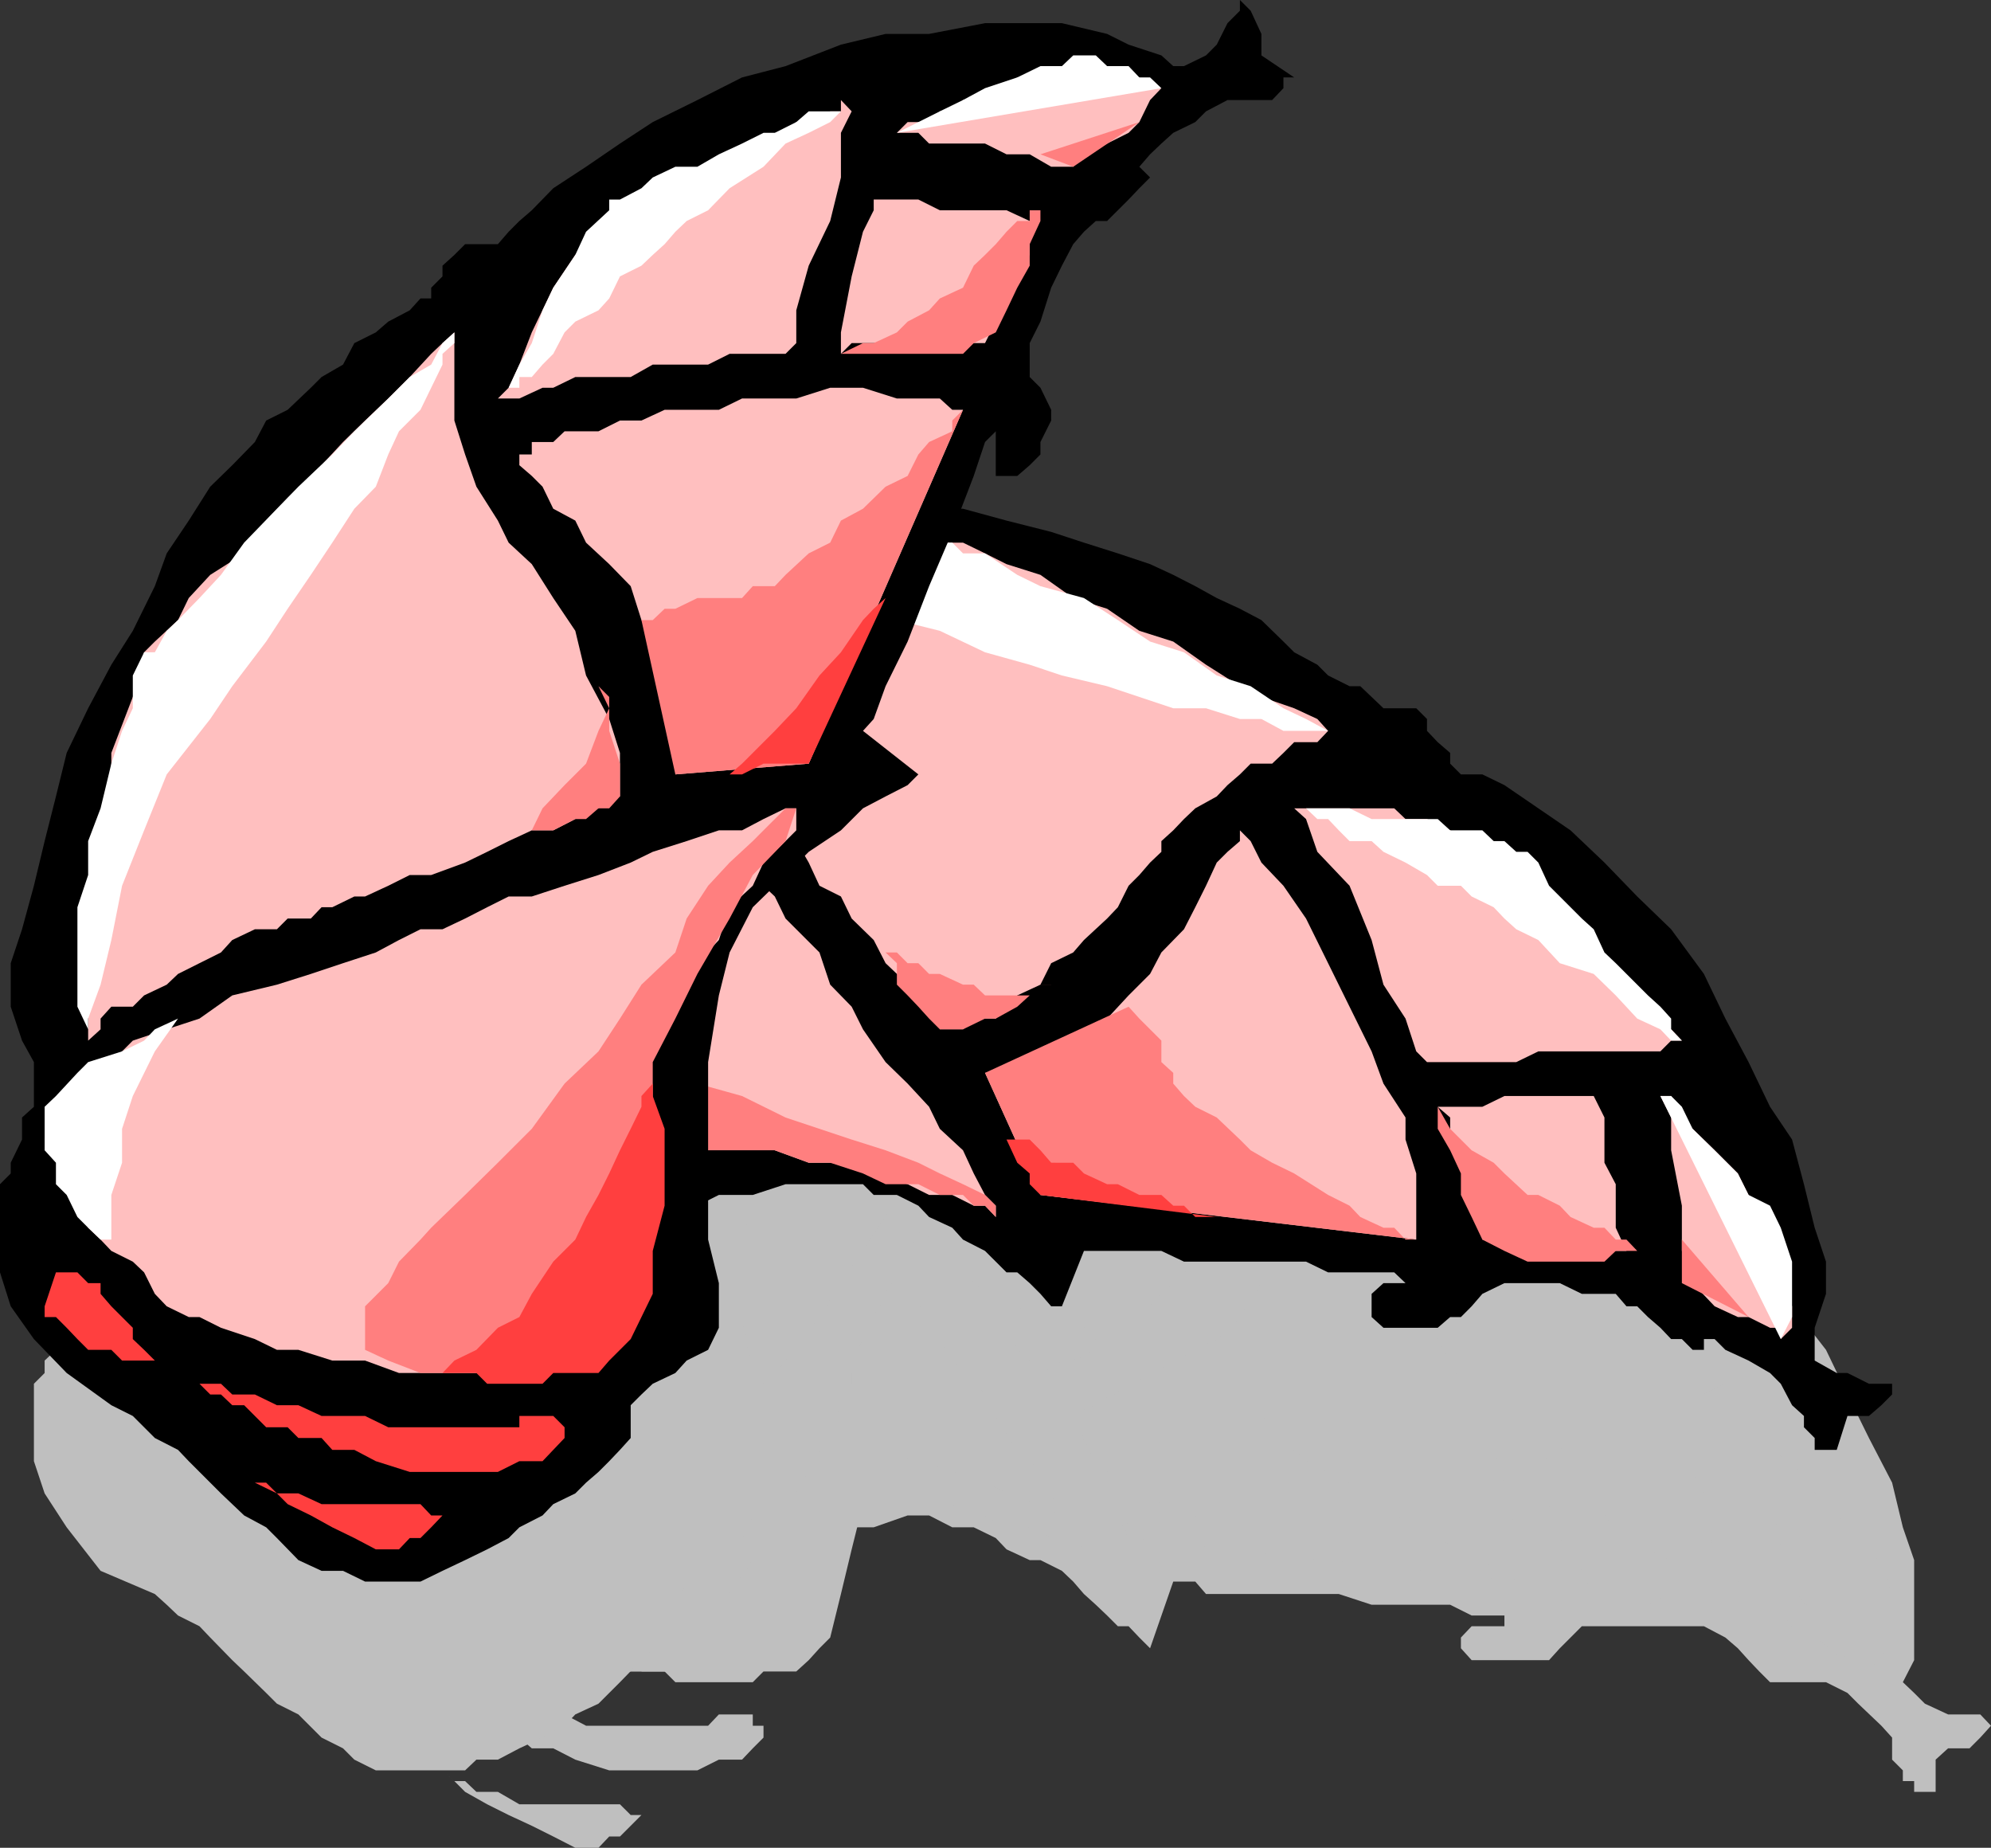 <svg xmlns="http://www.w3.org/2000/svg" width="352.297" height="326.898"><rect width="100%" height="100%" fill="#333333" stroke="none"/><path fill="#bfbfbf" d="m352.297 305.3-1.899-2H344.7l-4.101-1.902-1.899-1.898-2-1.902 2-3.899V276l-2-5.8-1.902-7.9-4.098-7.902-3.8-7.699-3.801-7.898-6-7.703-3.899-6-5.699-7.899-6-5.8-5.8-3.801-6-6-5.802-1.899-6-2-3.8-3.8-1.899-2.2-1.902-1.898v-1.903l-2-1.898-2.098-1.902h-7.7l-1.902-2-2.2-1.899-1.898-2.101-3.8-2-2-1.899-4-1.898-2-1.903-3.802-1.898-3.8-2.2-4.098-3.8-3.902-2-5.7-1.902-4.101-1.899-5.797-1.898-7.902-2.203h-5.7l-8-1.899-9.8-1.898h-7.7l-7.898-1.903H139l-7.703 1.903-7.899 1.898-5.8 1.899-6 2.203-3.801 1.898-1.899 1.899h-4.101l-3.899 1.902H90l-1.902-1.902h-7.7l-2.101 1.902h-2l-1.899 2H72.5l-3.8 1.898-2.2 1.903-3.8 2.199-2 3.8-1.903 3.798-1.899 4.101L55 184.098v5.703l-2.203 6-1.899 5.797-3.8 7.902-3.899 7.7-4.101 7.898V233l-1.899 7.7 1.899 6 2 3.8 4 3.898 2 2.102L49 260.398l3.797 1.903L55 266.098l1.898 2 3.801 2.101 2 1.899 3.801 2h2.2L72.5 276h1.898l1.899 1.898h8l3.8 1.903L90 282l4.098 1.898L96 285.801h9.898l1.899-1.903h3.8L115.5 282l4-2.2 3.898-1.902 5.7-1.898 4.101-1.902 5.801-2h6l3.797-1.899h5.8l6-2.101h3.801l4.102 2.101h3.797l3.902 1.899 1.899 2 4.101 1.902h1.899l3.8 1.898 2 1.903 1.899 2.199 2.101 1.898 2 1.903 1.899 1.898h1.902l1.899 2 1.902 1.899 4.098-11.797h3.902l1.898 2.199h23.5l5.801 1.898h13.899l3.8 1.903h5.801v1.898h-5.8l-1.899 2v1.899l1.898 2.101h13.7l1.902-2.101 3.898-3.899H301.5l3.797 2 2.203 1.899 1.898 2.101 1.899 2 1.902 1.899h9.899l3.8 1.902 1.899 1.898 4.101 3.903 1.899 2.097v3.903l1.902 1.898v1.899h2V317h3.801v-5.7l2.2-2h3.8l1.898-1.902 1.899-2.097"/><path fill="#bfbfbf" d="M74.398 172.3v7.9l-1.898 1.898v2l-3.8 3.8-2.2 1.903v1.898h-1.902v2.2h-1.899v-11.801l1.899-4 1.902-3.899v-1.898h7.898M62.7 199.7v21.6l1.898 7.598 1.902 8 2.2 6 1.898 5.7v5.8L72.5 258.5l1.898 1.898v1.903l1.899 1.898-1.899 1.899H68.7v-1.899l-2.199-1.898v-1.903l-1.902-1.898-1.899-4.102V252.5l-2-5.8-1.902-3.802V223.2l1.902-11.8 2-7.899v-3.8M49 215.3v13.598l1.898 6 1.899 5.801v9.801l-1.899-1.902H49l-1.902-1.899-2-1.898V233l2-7.902L49 217.199v-1.898M332.898 295.7v-11.802l-2.199-4.097-1.902-3.801-1.899-3.902-3.8-4-2-5.797-4-1.903-3.899-3.898-1.902-2.102V252.5v4l1.902 7.7 1.899 9.898v9.8l2 3.801 4 2 2 1.899 3.8 2.101h3.801l2.2 2M272.2 256.5h3.8l3.898-2.102h7.899l3.8-1.898h6l1.903 1.898v6l2 3.801v6l1.898 3.899V282h-11.8l-3.801-2.2h-3.899L282 277.899h-2.102V276l-2-3.902-1.898-4v-3.899l-1.902-3.8-1.899-1.899v-2m41.001-13.602v1.903h-7.903l-3.797 1.898h-33.203v-1.898l-2.098-4.102-3.902-7.699-3.797-7.902-4.102-7.899-3.8-7.699-3.899-6-1.902-1.902H258.5l3.797 1.902h3.902l4.098 2.2h3.8l1.903 1.898 3.898 1.902 4 1.898 2 1.903 3.801 3.898 6 6 3.801 5.7 3.898 4.101 4.102 3.898 3.797 3.801 1.902 2.2M254.398 189.8H248.7l-2 1.9h-1.902l-4.098 2.198-3.8 3.801h-3.801l-2 2-2.098 1.899-1.902 1.902-2 2.2-3.801 3.8v1.898l-1.899 3.903-2.199 1.898-1.902 2.102-3.797 3.898-2 1.899-4 3.8-2 2.2-3.8 1.902-1.903 1.898-1.899 2-4.101 1.903-1.899 1.898h-2L186 242.9l-1.902-2.2-1.899-1.898H180l-1.902-3.903-1.899-1.898-1.902-4.102-3.899-3.8-1.898-1.899-4.102-3.898-1.898-4-1.902-3.903-3.899-3.8-2.101-1.899-1.899-4.101-2-1.899-1.902-2v-1.898l-1.899-1.903-1.898-4.097-4.102-1.903L139 186l-1.902-3.902-2-1.899-3.801-2.101-2.2-3.899-3.8-1.898-1.899-1.903-1.898-1.898-2-2.2h-6 2l2.098-1.902h3.902l3.797-1.898h3.8l6-2 5.801-1.902h6l5.801-1.899h6l5.7-1.898h17.8l3.801 1.898 3.898 1.899 6 1.902 3.801 2 5.801 1.898 6 4.102 5.7 1.898 7.898 3.801 3.902 1.899 6 4.101 5.7 1.899 4.097 2 3.902 1.902 3.801 1.898v1.903h1.898m13.899 89.999v-9.6l-2.098-4.102V262.3l-1.902-5.801-2-6-3.797-5.7-4.102-7.902-1.898-5.8-3.8-7.899-3.903-6-4.098-5.8-1.902-3.801H235l-1.902 1.902-2 1.898L229 215.3l-1.902 4-2 3.898-1.899 3.801-3.8 6-4.102 3.898-3.797 1.903-3.902 4.097-6 1.903-3.801 1.898-3.899 1.899-2.101 1.902h-1.899l9.801 21.598 68.598 7.703m-74.399-5.702-2.101-2-1.899-1.899-2-2.101-1.898-3.899-1.902-3.8L180 256.5l-3.8-6-1.903-3.8-3.899-3.802-4.101-6-1.899-3.898-3.8-4.102-1.899-3.8-4.101-3.797-1.899-2-2-4-1.902-2L145 209.5l-1.902-6-4.098-3.8-3.902-5.802-9.801-9.8-3.797-6-3.902-3.899-6-3.8-3.801-4.098-4.098-1.903H96l-1.902 1.903-6 4.097-1.899 1.903-1.902 3.797-2 2-1.899 4v2l-2.101 3.8-2 3.801-1.899 4.102L72.5 203.5v9.8l1.898 9.9 1.899 11.698 2 9.903 2.101 7.699 3.899 6 1.902 1.898L90 262.301h7.898l3.899-1.903h6l5.703-1.898h19.7l5.8 1.898h7.898l5.801 1.903 6 1.898 7.598 1.899 6 2h3.902l6 2.101 3.801 1.899h3.898l1.899 2h2.101"/><path fill="#bfbfbf" d="m311.297 252.5 21.601 43.2v-2l1.899-6V282l-1.899-6-4.101-1.902-1.899-3.899-3.8-4.101-3.899-3.797-2.101-3.801-3.899-2-1.902-2.102V252.5m15.601 41.2-11.8-15.802v7.903zM313.2 242.898l-1.903-2.199-1.899-1.898-1.898-1.903-2.203-3.898-1.899-1.902L301.5 227l-3.902-1.902-1.899-3.797-1.902-2-2.2-4-3.8-2-1.899-1.903-2-1.898-1.898-1.902h-4.102L276 205.699h-7.703l-4-2.199h-9.899l-3.8-1.902h-3.899l2 1.902h1.899l1.902 2.2h1.898l2.2 1.898 1.902 1.902h3.797l3.902 1.898 2.098 1.903 3.902 2 1.899 1.898 3.8 2.102 2 2H282l1.898 1.898 3.899 3.801 6 1.898 3.8 4.102 5.801 1.898 4.102 3.903 3.797 1.898 1.902 2.2M307.5 279.8h-6l-2-1.902-1.902-1.898h-1.899l-4.101-1.902-1.899-2-3.8-1.899-2-2.101-4-2-2-1.899-1.899-3.8-1.902-1.899-1.899-2v5.8l1.899 3.798 1.902 6 1.898 3.902 2 1.898L282 282h3.898l5.7 1.898 4.101-1.898h9.598l2.203-2.2m-39.203 0-2.098-1.902h-1.902l-2-1.898-3.797-1.902-4.102-2-3.8-1.899-3.899-2.101-4-2-3.902-3.797-3.797-1.903-3.902-1.898-2.098-2-1.902-2.102-2-1.898-1.899-2v-3.8l-1.902-1.9-1.899-1.902V240.7l-2.199-1.898-1.902-1.903-25.399 13.602 9.801 21.598 68.598 7.703M99.898 233l7.899 5.8 9.8 4.098 7.7 3.801 7.902 1.899 7.7 3.902 6 1.898 7.699 2.102 7.902 2 6 1.898 5.797 1.903 3.8 1.898 6 1.899 3.801 2 2 2.101 1.899 1.899 2.101 2h-2.101l-1.899-2H186l-3.8-1.899h-4.102l-3.801-2.101-5.797-2h-4.102l-5.699-1.899h-4.101l-5.801-1.898H139l-3.902 1.898-1.899 1.899h-6l-3.8 2h-5.801l-4.098 2.101H94.098L90 268.098l-1.902-3.899-1.899-1.898-1.902-3.801-2-4.102-1.899-5.8-2.101-3.797-2-4.102V233l2-4.102L80.398 227h3.899L90 228.898h4.098l3.8 4.102h2"/><path fill="#bfbfbf" d="M139 262.3h-13.703l-3.797-1.902h-6l-3.902-1.898h-5.7l-4.101-2L96 254.398l-4.102-1.898-3.8-2-5.801-3.8-4-1.9v5.7l2.101 6 1.899 5.8 3.902 3.798 1.899 4.101 3.8 1.899 6 2h8l3.801-2h3.801l4.098-1.899h3.902l3.797-2.101h3.8l2.2-2h1.902l1.899-1.899h2l1.902-1.898M254.398 189.8H252.5l-3.8-3.8-6-1.902-3.903-2-5.7-4-6-2-5.8-3.797-7.899-3.801-5.8-2.2-6-3.8-5.7-2-4.101-1.902-3.899-1.899-3.8-1.898h-31.399l-3.902 1.898h-11.7l-5.8 1.899-4.098 1.902h-3.8l-1.899 2-3.902 1.898-2.098 1.903 2.098-1.903h7.699l3.8-1.898h19.7l3.902 1.898h6l5.7 1.903h6l5.8 2.199 7.899 3.8 5.8 1.9 7.899 1.898 7.703 2 6 2.101 5.7 1.899 7.898 2H229l6 1.902 3.797 1.898h7.902l3.899 1.903h3.8m-131-9.601-1.898-4.102-2-1.899-4-3.8-3.902-1.899-3.801-4.102-4.098-1.898h-5.8l-3.801 1.898-2.2 1.903L90 168.5l-3.8 1.898-1.903 3.801v1.899l-2 2v2.101h3.902l1.899-2.101H96l1.898-2H113.5l2 2h4l3.898 2.101M203.5 233h-1.902v1.898h-1.899l-3.8 2-2 1.903-4 1.898h-2L186 242.9l-1.902-2.2h-1.899L180 238.801l-1.902-3.903-3.801-3.8v-2.2l-2-1.898h2v1.898h1.902l1.899 2.2H180l4.098 1.902H186l1.898 1.898h3.899l2.101 2h2l3.801-2h1.899L203.5 233m29.598 43h-2v-1.902h-4l-2-2h-3.801l-1.899-1.899h-4.101l-3.797-2.101-2-2h-4l-2-1.899-3.8-1.898h-1.903l-1.899-1.903v3.801l1.899 1.899 1.902 4.101v1.899L233.098 276m-188 1.898H49l1.898 1.903h1.899V282L55 283.898l1.898 1.903v1.898l1.899 2 1.902 1.899v2.101h2-5.8L55 291.598h-4.102L49 289.699l-1.902-2h-2v-1.898h-1.899v-1.903l1.899-6m23.602 19.7h5.698l1.899 1.902h4.101l1.899 1.898h5.8l3.801 1.903h8l3.801 2h21.598l1.902-2h6v2h1.899v2.097l-1.899 1.903-1.902 2h-4.098l-3.8 1.898h-15.602l-6-1.898-3.899-2h-3.8l-2.2-1.903h-3.8l-1.899-2.097h-3.902l-1.899-2-2.101-1.903h-2l-1.899-1.898H72.5l-1.902-1.902h-1.899m9.598 15.602 2.101 1.898h1.899l2 1.902h3.8l3.801 2.2H109.7l1.899 1.898h1.902l-3.8 3.8h-1.903l-1.899 2h-4.101l-3.899-2-3.8-1.898L90 321.098l-3.8-1.899L82.296 317l-1.899-1.902-2.101-1.899"/><path fill="#bfbfbf" d="M205.5 125.3h-2l-1.902-2h-7.7l-6-1.902H182.2l-6 1.903h-9.902l-3.797 2h-9.8l-3.903 1.898H145l-4.102 2.102H139l-3.902 2h-6v1.898h-1.899v1.899l1.899 1.902 2.199 1.898 1.902 4.102 5.801 5.8 4.098 3.798 1.902 4.101 3.797 5.801 1.902 3.8 2 6v5.798l1.899 6v5.703l23.5-1.903 27.402-62.597M178.098 195.8h-3.801l-3.899 1.9-4.101 2H162.5l-5.8 1.898-6 1.902-5.7 2.2-4.102 1.898-5.8 1.902-6 1.898h-3.801l-5.797 1.903-4 2-2 1.898h-3.8l-3.802 2.102-4.101 2L96 223.199l-6 1.899L84.297 227l-8 1.898-5.7 4.102-6 1.898-5.8 2L55 240.7l-4.102 4.102-3.8 1.898-2 3.801-1.899 3.898 1.899 2.102 2 5.8L49 266.099l1.898 4.101 1.899 1.899 2.203 2L58.797 276l1.902 1.898 2 4.102 1.899 1.898 4.101 1.903h1.899l3.8 1.898 3.899 2 6 1.899h3.8l6 2.101h5.801l3.801 2h23.5l1.899-2h4.101l1.899-4 2-2v-9.8l1.902-5.801v-6l1.898-5.7 2.2-6 1.902-5.8 3.797-5.7 1.902-8 3.899-6 4.101-3.8 3.801-5.797 1.898-6 4.102-3.801 1.898-3.8 1.899-4.102 3.902-1.899v-3.898h1.899"/><path fill="#bfbfbf" d="m205.5 125.3-2 1.9-1.902 2.1-1.899 2-1.902 1.9-3.899 1.898-2.101 3.8-3.899 4.102-3.8 1.898-1.899 3.903-4.101 1.898-3.801 1.899-3.899 4.101H168.5l-2.203 1.899h-7.598l-4.101 1.902h-1.899l-2 2h-1.902l5.8 27.3 23.5-1.902 27.403-62.597M111.598 270.2l6-6 5.8-5.7 5.7-6 6-7.7 5.8-6L145 233l3.797-6 3.902-5.7 4-6 3.899-5.8 9.8-9.8 1.899-3.9h5.8-1.898l-1.902 5.798-5.797 6-4.102 7.703-5.699 9.797-4.101 7.902-3.899 7.7v21.6l-1.902 5.798V276l-1.899 6-1.898 3.8-1.902 3.9h-2.2L139 291.597h-1.902l-2 2.101h-6l-1.899 2h-17.5l-6-2-3.8-2.101v-7.7l1.898-4.097 4.101-3.801 3.801-3.902 1.899-1.899"/><path fill="#bfbfbf" d="M150.7 242.898v1.903l-1.903 1.898v1.899l-1.899 3.902-1.898 4-1.902 3.898-2.2 3.801-1.898 3.899-1.902 4-3.899 3.902-4.101 6-1.899 3.8-3.8 1.9-3.899 3.898-4 2.101-2 2h4.098l1.902 1.899h13.7l1.898-1.899h5.8l2.2-2 1.902-2.101 1.898-1.899 1.899-7.699 1.902-7.902 2-8V252.5l-2-5.8v-3.802M66.5 233l-3.8 1.898-2 2-3.802 1.903-6 1.898L49 242.9l-3.902 3.8-1.899 1.899v7.902l1.899 2v3.8l2 3.798 1.902 2 1.898 2.101 1.899 1.899H55V264.2l1.898-5.699v-6l1.899-5.8 3.902-7.9L66.5 233m74.398-60.7 2.2 3.798v6l1.902 5.8v6l-1.902 1.903h-2.2L139 197.699h-1.902l-3.899 2h-4.101l-1.899 1.899v-1.899h1.899l2.199-3.898 3.8-4.102 3.903-3.8 1.898-5.801 2.2-4-2.2-5.797m50.899-13.703h-1.899l-2 3.902-3.8 3.8-4.098 6-3.8 5.798-3.903 4L168.5 186l-4.102 1.898v1.903h1.899l4.101-1.903h7.7l13.699-29.3"/><path fill="#bfbfbf" d="M189.898 99.8H182.2l-7.902-1.902H152.7L146.9 96h-21.602l-7.7-1.902H96l-6-2H74.398l-1.898 2L68.7 96l-4.102 1.898-1.899 3.801-3.902 4.102L55 107.699l-4.102 3.899-3.8 3.8-2 6-4 3.903-3.899 6L33.4 137l-3.899 7.898-4 7.7-3.902 7.902-1.899 5.8-4.101 7.9-1.899 7.898-1.902 7.703-1.899 7.898v19.5l1.899 6V233l-1.899 1.898v3.903l-2 1.898v2.2L6 244.8v13.7l1.898 5.7 3.899 6 6 7.698L27.398 282l2.102 1.898 2 1.903 3.797 1.898 1.902 2 3.899 4 2.101 2 3.899 3.801L49 301.398l3.797 1.903 4.101 4.097 3.801 1.903 2 2 3.801 1.898h15.797l2-1.898h3.8l3.801-2L96 307.398l3.898-2.097 1.899-2 4.101-1.903 3.801-3.8 3.801-3.899 2-2.101v-1.899l2.098-2v-1.898l1.902-1.903 2-4.097 1.898-1.903 1.899-1.898 3.8-1.902 2.2-2 1.902-4v-25.2L131.297 233v-11.7l1.902-9.902 1.899-9.8L139 195.8l6-6 3.797-3.801 5.8-5.8 4.102-2.102 3.801-3.899 3.797-1.898 2.203-1.903-7.902-6V160.5l1.902-5.7 3.797-7.902 4.101-9.898 3.899-9.8 3.8-7.7 4.102-6v-3.8h1.899v1.898l-1.899 1.902v4.098h5.7v-2.2l2-1.898 1.898-1.902v-9.899l-1.899-1.898"/><path fill="#bfbfbf" d="m109.7 119.5-1.903 5.8-1.899 4v2l1.899-2h1.902l3.801-2.1h6l3.898-1.9h11.7l3.902-2h11.7l2-1.902h-23.602l-1.899-1.898h-17.5m-11.801-1.902L96 119.5l-4.102 3.8-1.898 2-3.8 4-3.903 3.9-4 3.8-5.797 6-3.8 3.898-6 5.7-3.903 4.101L55 160.5l-4.102 5.8-3.8 4.098-2 1.903-1.899 3.797-4.101 6-1.899 7.703-1.902 11.797v9.8L33.398 223.2v21.602-4.102h1.899l1.902-1.898 1.899-1.903 4.101-2L45.098 233 49 231.098l3.797-2.2L55 227h3.797l3.902-1.902 1.899-1.899 4.101-1.898H72.5l3.797-2h2l4-2.102 3.902-1.898H90l4.098-2 3.8-1.903 3.899-1.898h4.101l5.7-1.902 3.902-1.899 2.098-2.199h3.902l1.898-1.902h1.899v-1.899l1.902-2-1.902-6-1.899-5.699-1.898-7.902-3.902-5.797-4.098-7.903-3.8-5.8-1.903-3.797-4.098-4.102-1.902-3.8-1.899-6-2-5.801L96 129.3v-7.903l1.898-3.8"/><path fill="#bfbfbf" d="m111.598 119.5-1.899 3.8-1.902 2v4-2.1l1.902-1.9h1.899l1.902-2 2-1.902 2.098-1.898h-6m54.699 1.898h-1.899 1.899l2.203 1.903h7.7l6-1.903h7.698l1.899-1.898h-41.098 19.7v1.898h-4.102M43.2 176.098l-2.102 4.101-2 3.899-1.899 5.703-1.902 6v5.797l-1.899 6L31.5 215.3v6l-2 7.597 2 6v8l1.898-2.199v-5.8l1.899-6 1.902-7.598 1.899-8 4.101-9.801 3.899-7.7 5.699-9.8 6-5.8 3.902-6 6-5.7 3.801-6 3.797-5.8 2-6 4-5.802 3.902-6 1.899-3.8L90 131.3l1.898-4.102 2.2-1.898L96 121.398V119.5l1.898-1.902L96 119.5l-1.902 1.898-2.2 1.903-3.8 3.898-3.801 4.102-3.899 3.797-4.101 5.8-5.7 4-6 5.801-3.898 4.102L55 160.5l-4.102 3.898L49 168.5l-3.902 3.8-1.899 1.9v1.898"/><path d="M334.797 244.8h-4.098l-3.8-1.902H325l-3.902-2.199v-5.8l2-6v-5.7l-2-6-1.899-7.699-2.101-7.902-3.899-5.797-3.8-7.903-4.102-7.699-3.797-7.898-5.8-7.903-6-5.8-5.802-6-6-5.7L272.2 143l-6-4.102-3.902-1.898H258.5l-1.902-1.902v-1.899l-2.2-1.898-1.898-2v-2.102l-1.902-1.898h-5.801l-2.098-2-2-1.903h-1.902L235 119.5l-1.902-1.902-4.098-2.2-1.902-1.898-3.899-3.8-3.8-2-4.102-1.9-3.797-2.1-3.902-2-4.098-1.9-5.703-1.902-6-1.898L186 94.098l-7.902-2-7.7-2.098H162.5l-7.902-1.902H121.5l-8 1.902h-5.703l-6 2.098-5.797 2-6 3.8-1.902 1.903H62.699l-2 1.898h-3.8l-1.899 2-2.203 2.102L49 107.699l-1.902 2-2 1.899-1.899 3.8-2.101 4.102-2 5.8-1.899 4v5.798L33.4 143l-3.899 7.7-2.102 7.898L23.5 166.3l-1.902 7.898v6l1.902 7.7 2 3.8 1.898 2.2 2.102 3.8 3.898 2 1.899 3.801 1.902 2.2 3.899 1.898 2.101 1.902 3.899 1.898L49 213.301l3.797 2H55l1.898 1.898h7.7l4.101 2.102 1.899 2 1.902 1.898 3.797 1.899h4.101L82.297 227h3.902l1.899-1.902H90l4.098-1.899 3.8-1.898h3.899l6-2 3.8-2.102 6-1.898 5.801-2 3.801-1.903h6L139 209.5h13.7l1.898 1.898h4.101l3.801 1.903 1.898 2 4.102 1.898 1.898 2.102 3.899 2 1.902 1.898 1.899 1.899H180l2.2 1.902 1.898 1.898 1.902 2.2h1.898l3.899-9.797H205.5l4 1.898h21.598l3.902 1.899h11.7l2 1.902h1.898-5.801l-2.098 1.898V233l2.098 1.898h9.601l2.2-1.898h1.902l1.898-1.902 1.899-2.2 3.902-1.898H276l3.898 1.898h6l1.899 2.2h1.902l1.899 1.902 2.199 1.898 1.902 2h1.899l1.902 1.903h2v-1.903h1.898l1.899 1.903 4.101 1.898 3.801 2.2 1.899 1.902 2 3.797 2.101 1.902v2l1.899 1.898v2.102H325l1.898-6h3.801l2.2-1.902 1.898-1.899v-1.898"/><path fill="#ff3f3f" d="m56.898 111.598 1.899 1.902v4.098l-1.899 3.8L55 123.301l-2.203 2v1.898l-1.899 2.102-1.898 2v1.898l-1.902 1.899V123.3L49 117.598v-2.2l1.898-1.898 6-1.902m-9.8 29.3v29.5l1.902 5.7 1.898 8 1.899 5.703L55 193.898l1.898 3.801v3.899l1.899 1.902v2.2h-1.899v1.898H55l-2.203-1.899-1.899-2.199L49 201.598l-1.902-3.899v-1.898l-2-4.102-1.899-3.8V162.5l1.899-9.902v-7.7l2-4m-13.7 13.902v1.9l-1.898 5.8 1.898 7.898v5.7l1.899 6L37.199 186v5.7l-1.902-1.9h-1.899l-1.898-1.902-2-1.898-2.102-1.902v-3.899l2.102-6 2-9.8v-5.801l1.898-3.797"/><path fill="#ffbfbf" d="m315.098 236.898 2-2v-3.8l-2-6V219.3l-1.899-4-3.8-3.903-1.899-3.8-4.102-4.098-3.898-3.8-1.902-2-1.899-3.802h-1.902l1.902 3.801v5.801l1.899 9.8v8l1.902 3.798V227l3.898 4.098L307.5 233h1.898l3.801 1.898h1.899v2m-60.7-41.098h7.899l3.902-1.902H282l1.898 3.801v8l2 3.801v7.7l1.899 4.1h-15.598l-6-2h-3.902v-4l-1.899-2v-3.8l-1.898-3.8-1.902-4.102v-3.899l-2.2-1.898m43.2-11.703h-1.899L293.797 186h-21.598l-3.902 1.898H252.5L250.598 186l-1.899-5.8-3.902-6-2.098-7.9-3.902-9.6-5.7-6-2-5.802L229 143h-1.902 19.601l2 1.898h3.801l4.098 2 3.8 1.903h3.899l1.902 1.898 2.098 4.102 5.8 3.797 3.801 5.8L282 168.5l5.797 5.7 3.8 3.898 2.2 2.101 1.902 1.899 1.899 2m-60.7-54.798H235l-1.902 2H229l-1.902 1.9-2 1.898h-3.801L219.398 137l-2.199 1.898-1.902 2L211.5 143l-2 1.898-1.902 2-2.098 1.903v1.898l-2 1.899-1.902 2.203-1.899 1.898-1.902 3.801-1.899 2-4.101 3.8-1.899 2.2-3.898 1.898-1.902 3.801-4.098 1.899-1.902 2-1.899 2.101h-3.902l-1.899 1.899h-4.101v-1.899l-1.899-2.101-1.898-2-3.8-3.797-2-1.903-2.102-4.097-3.899-3.801-1.902-3.902-3.797-1.899-1.902-4.101-2.2-3.797-1.898-3.903-3.902-1.898v-2.102l-1.899-2-1.902-3.8-2.2-1.899-1.898-1.898-1.902-2-1.899-4-3.898-2-1.902-1.903-2.098-3.8-3.902-2.2-1.899-1.898-3.8-1.902-2.2-1.899-1.902-2h-1.899v-1.898h-2 3.899l1.902-2.102h4.098l5.703-2h6l5.797-1.898 6-1.903h5.8l6-1.898h5.7l5.8-1.902h7.903L166.297 96h4.101l3.899 1.898 3.8 1.903 6 1.898 5.801 4.102 6 1.898 5.7 3.899 6 1.902 5.8 4.098 6 3.8 3.801 1.903 5.801 2 4.098 1.898 1.902 2.102h1.898m13.7 89.999v-11.702l-1.899-6v-3.899l-3.902-6-2.098-5.699-3.902-7.902-3.797-7.7-3.902-7.898-4-5.8-3.899-4.102-1.902-3.797-1.899-1.903v1.903l-2.199 1.898-1.902 1.899-1.899 4.101-1.898 3.801-2 3.898-4 4.102-2 3.8-3.8 3.798-3.802 4.101-6 3.899L186 186l-6 1.898-3.8 1.903h-1.903l9.8 21.597 66.5 7.903M176.2 215.3v-2l-1.903-1.902-2-3.8-1.899-4.098-4.101-3.8-1.899-3.9-3.8-4.1-3.899-3.802-4-5.8-2-4-3.8-3.899L145 168.5l-6-6-1.902-3.902-2-1.899-3.801-4.101-2.2-3.797-3.8-3.903-3.797-6-3.902-3.8-4.098-5.797-3.8-6-6-3.801-3.802-4.102-3.898-3.8-4.102-3.899-3.8-1.898-3.801-2.102h-3.899l-4.101 2.102-3.797 3.898-3.8 3.801-2.2 4.098-1.902 1.902v1.898l-1.899 3.903-2 1.898-1.902 4.102L56.898 137v27.398l1.899 9.801 1.902 9.899 3.899 7.601 1.902 6 4.098 3.899L72.5 203.5h5.797l2.101-1.902h3.899L90 199.699h25.5l7.898 1.899h5.7l8 1.902 6 2.2h5.699l5.8 1.898 6 1.902 3.801 1.898h4.102l3.797 1.903h2l1.902 2"/><path fill="#fff" d="m293.797 193.898 21.3 43 2-3.898v-9.8l-2-6-1.898-3.9-3.8-1.902-1.899-3.8-4.102-4.098-3.898-3.8-1.902-3.9-1.899-1.902h-1.902"/><path fill="#ff7f7f" d="m309.398 233-11.8-13.7v7.7Zm0 0"/><path fill="#fff" d="m297.598 184.098-1.899-2v-1.899l-1.902-2.101-2.2-2-5.699-5.7-2-1.898-1.898-4.102-2.102-1.898-3.898-3.902-1.902-1.899-1.899-4.101-1.902-1.899h-2l-2.098-1.898h-1.902l-2-1.903h-5.7l-2.199-2H242.7L238.797 143h-7.7l2 1.898H235l1.898 2 1.899 1.903h3.902l2.098 1.898 3.902 1.899 3.801 2.203 1.898 1.898h4.102l1.898 1.899 3.899 1.902 1.902 2 2.098 1.898 3.902 1.903 3.801 4.097 6 1.903 3.898 3.797 3.801 4.101 4.098 1.899 1.902 2h1.899"/><path fill="#ff7f7f" d="m289.7 221.3-1.903-2h-1.899l-2-2.1H282l-4.102-1.9-1.898-2-3.8-1.902h-1.903l-4.098-3.8-1.902-1.899-3.899-2.199-1.898-1.902-1.902-1.899-2.2-3.898v3.898l2.2 3.801 1.902 4.098v3.8l1.898 3.903 1.899 4 3.902 2 4.098 1.898h13.601l2-1.898h3.801m-39.101-2.001h-1.899l-2-2.1h-1.902l-4.098-1.9-1.902-2-3.797-1.902-6-3.8-3.902-1.899-3.801-2.199-1.899-1.902-4.101-3.899-3.797-1.898-2-1.903-1.902-2.199v-1.898l-2.098-1.903v-3.8l-2-2-1.902-1.899-1.899-2.101-25.402 11.703 9.8 21.597 66.5 7.903M84.297 174.2l7.601 3.898 8 4 7.899 3.902 7.703 3.8 7.898 1.9 7.899 2.198L139 197.7l6 2 5.7 1.899 6 1.902 5.8 2.2 3.797 1.898 4.101 1.902 3.899 1.898 1.902 1.903v2l-1.902-2h-2l-1.899-1.903h-4.101L162.5 209.5h-5.8l-4-1.902-5.802-1.899h-3.8l-6-2.199H119.5l-1.902 2.2H115.5l-2 1.898h-5.703l-4.098 1.902h-9.601L90 211.398H78.297l-2-1.898-1.899-1.902-1.898-1.899-3.8-4.101-2.2-3.899-1.902-3.8-1.899-4.098-2-5.703v-3.899l-1.902-6 1.902-5.699 3.899-2.2h4.101l3.801 2.2 5.797 1.898 4 1.903 2 1.898"/><path fill="#ff3f3f" d="M123.398 203.5H119.5l-4-1.902h-11.8l-3.802-1.899H96l-6-2-5.703-1.898h-3.899l-6-4.102-3.8-1.898-4.098-1.903-3.8-3.8h-2v3.8l2 3.801 1.898 6 1.902 3.899 2.2 6 3.8 3.8 3.797 1.903h17.8l3.801-1.903h8l1.899-1.898 3.8-1.902h1.903l4.098-1.899h1.902V203.5h3.898"/><path fill="#fff" d="M236.898 129.3H235l-3.902-2.1-4-1.9-5.801-3.902-6-1.898-5.797-4.102-6-1.898-5.703-3.8-6-3.9-7.7-2.1-4.097-2-5.703-3.802h-3.899L168.5 96h-39.402l-3.801 1.898H119.5l-4 1.903h-3.902l-3.801 1.898-4.098 2h-1.902l-1.899 2.102h-2 8l1.899-2.102h29.3l6 2.102h5.7l3.902 1.898 6 2 7.598 1.899 8 3.8 7.902 2.2 5.7 1.902 8 1.898 5.699 1.903 6 2h5.8l6 1.898h3.801l3.899 2.102h9.8m-131-7.903V119.5l-2.199-1.902-1.902-2.2-3.899-3.8L96 107.699l-4.102-1.898-3.8-2.102h-9.801l-3.899 2.102-1.898 3.898-1.902 1.899-1.899 1.902-2.199 1.898v4.102h-1.902 11.699l2-1.902h21.601l3.801 1.902 2.2 1.898"/><path fill="#ff7f7f" d="M186 174.2h-1.902l-1.899 1.898-2.199 2-3.8 2.101h-1.903l-3.899 1.899h-4.101l-1.899-1.899-1.898-2.101-1.902-2-1.899-1.899v-3.8l-2-1.899v-2.2h-2.101 2.101v2.2h2l1.899 1.898h1.902l1.898 1.903h1.899l4.101 1.898h1.899l2 1.899h7.902l1.899-1.899H186"/><path fill="#ff3f3f" d="M215.297 215.3H211.5l-2-2h-1.902l-2.098-1.902h-3.902l-3.801-1.898h-1.899l-4.101-1.902-1.899-1.899H186l-1.902-2.199-1.899-1.902h-4.101v-1.899 1.899l1.902 4.101 2.2 1.899v1.902l1.898 1.898 31.199 3.903"/><path d="M219.398 0v1.898l-2.199 2.2-1.902 3.8-1.899 1.903-3.898 1.898h-1.902L205.5 9.801l-5.8-1.903L195.897 6l-8-1.902h-13.601L164.398 6H156.7l-7.902 1.898L139 11.7l-7.703 2-7.899 4-7.898 3.899-5.8 3.8-6 4.102-5.802 3.8-3.8 3.9-2.2 1.898L90 41l-1.902 2.2h-5.801l-1.899 1.898L78.297 47v1.898l-2 2v1.903h-1.899L72.5 54.898l-3.8 2-2.2 1.903-3.8 1.898-2 3.801-3.802 2.2L55 68.597 50.898 72.5l-3.8 1.898-2 3.801-4 4.102-3.899 3.797-3.8 6-3.899 5.8-2.102 5.801-3.898 7.899-3.8 6-4.102 7.703-3.801 7.898-1.899 7.7-2 7.902L6 156.699l-2.102 7.7-2 6v7.699l2 6 2.102 3.8v7.903l-2.102 1.898v3.899l-2 4.101v1.899L0 209.5v15.598l1.898 6 4.102 5.8 5.797 6 7.902 5.7L23.5 250.5l3.898 3.898L31.5 256.5l1.898 2 5.7 5.7 4.101 3.898 3.899 2.101L49 272.098 52.797 276l4.101 1.898H60.7l3.899 1.903h9.8l3.899-1.903 4-1.898 3.902-1.902 3.801-2 1.898-1.899L96 268.098l1.898-2 3.899-1.899 1.902-1.898 2.2-1.903 1.898-1.898 1.902-2 1.899-2.102v-5.8l1.902-1.899 2-1.898 4-1.903 2-2.199 3.797-1.898 1.902-3.903V227l-1.902-7.7v-31.402l1.902-11.8 1.899-7.598 4.101-8 3.899-3.8 6-6 5.699-3.802 3.902-3.898 4-2.102 3.899-2L162.5 137l-9.8-7.7 1.898-2.1 2.101-5.802 3.899-7.898 3.8-9.8 4.102-9.602 3.797-9.899 2-6 1.902-1.898v7.898H180l2.2-1.898 1.898-1.903V78.2L186 74.4v-1.9l-1.902-3.902-1.899-1.899v-6l1.899-3.8 1.902-6L187.898 47l2-3.8 1.899-2.2 2.101-1.902h2l1.899-1.899 1.902-1.898 1.899-2 1.902-1.903-1.902-1.898 1.902-2.2 2-1.902 2.098-1.898 3.902-1.902 1.898-1.899 3.801-2h7.899l2-2.101v-1.899H229l-5.8-3.898V6l-1.903-4.102L219.398 0"/><path fill="#ff3f3f" d="M9.898 225.098H13.7L15.598 227h2.199v1.898l1.902 2.2L21.598 233l1.902 1.898v2l2 1.903 1.898 1.898h-5.8l-1.899-1.898h-4.101l-1.899-1.903-1.902-2L9.898 233h-2v-1.902l2-6m23.5 19.702h5.7l2 1.9h4L49 248.597h3.797l4.101 1.902h7.7l4.101 2h23.2v-2h6l2 2v1.898l-2 2.102-1.899 2h-4.102l-3.8 1.898H72.5l-6-1.898-3.8-2h-3.903l-1.899-2.102h-4.101l-1.899-1.898h-3.8l-2-2-1.899-1.902h-2.101l-2-1.899h-1.899l-1.902-1.898h-1.899m9.802 15.598 1.898 1.903h2L49 264.199h3.797l4.101 1.899h17.5l1.899 2h2l-2 2.101-1.899 1.899H72.5l-1.902 2H66.5l-3.8-2-3.903-1.899L55 268.098l-4.102-2L49 264.199l-3.902-1.898-1.899-1.903"/><path fill="#ffbfbf" d="M205.5 15.598h-2l-1.902-1.899h-3.801l-1.899-2H186l-1.902 2H180l-1.902 1.899h-1.899l-3.902 2.101h-1.899l-1.898 2h-2.203l-1.899 1.899h-3.8l-1.899 1.902h3.801l1.898 1.898h9.899l3.8 1.903h4.102L186 29.5h3.898l1.899-2.2 4.101-1.902L199.7 23.5l1.899-1.902 1.902-3.899 2-2.101m-56.704 47V58.8l1.902-9.903 2-7.898 1.899-3.8v-1.9h7.902l3.797 1.9h11.8l4.102 1.898v6l-2.199 3.8-3.8 3.903v4.097l-1.903 3.801h-23.598l-1.902 1.899m0-44.897 1.902 2-1.902 3.8v7.898l-1.899 7.7-3.8 7.902-2.2 7.898V60.7L139 62.598h-9.902l-3.801 1.902H115.5l-3.902 2.2h-9.801l-3.899 1.898H96L91.898 70.5h-3.8L90 68.598l1.898-4.098 2.2-5.7 3.8-7.902 3.899-5.8 6-6 3.8-3.797h3.903l2.098-2 3.902-1.903 3.797-1.898h1.902l4.098-2.2 1.902-1.902h3.899L139 23.5l1.898-1.902H145l1.898-1.899h1.899v-2M80.398 58.8v15.598l1.899 6 2 5.7 3.8 6L90 96l4.098 3.8 3.8 6 3.899 5.798 1.902 7.902 4.098 7.7 1.902 6v7.698h-1.902L105.898 143H103.7l-1.902 1.898-3.899 2h-3.8L90 148.801l-3.8 1.898-3.903 1.899-6 2.203H72.5l-3.8 1.898-4.102 1.899h-1.899l-3.902 1.902h-1.899l-1.898 2h-4.102L49 164.398h-3.902l-4 1.903-2 2.199-3.801 1.898-3.797 1.903-2 1.898-4 1.899-2 2h-3.8l-1.903 2.101v1.899l-2.2 2V168.5l2.2-11.8 1.902-11.802V133.2l3.801-9.898 2-7.903 1.898-1.898 4.102-3.8 1.898-3.9 3.801-4.1 6-3.802 3.899-5.8 3.8-4 6-5.797 3.801-4.102 3.899-3.8 4.101-3.899 3.801-3.8 3.797-4.102 2-1.899 2.101-1.898m90 13.698H168.5l-2.203-2h-7.598l-6-1.902h-5.8l-6 1.902h-9.602l-4.098 2h-9.601l-4.098 1.898h-3.8l-3.802 1.903h-6l-2 1.898h-3.8v2.2h-2.2V82.3l2.2 1.898 1.902 1.9L97.898 90l3.899 2.098L103.699 96l4.098 3.8 3.8 3.9 1.903 6 2 3.8 2.098 6v5.8l1.902 4v7.7l23.598-1.902 27.3-62.598m-27.3 70.5H139l-3.902 1.898-3.801 2h-4.098l-5.699 1.903-6 1.898-3.902 1.899-5.7 2.203-6 1.898-5.8 1.899H90l-3.8 1.902-3.903 2-4 1.898h-3.899l-3.8 1.903L66.5 168.5l-5.8 1.898-5.7 1.903-6 1.898-7.902 1.899-5.801 4.101-5.797 1.899-6 2-3.8 3.8-4.102 3.801-3.801 2.2-1.899 3.8-2 3.899 2 1.902 1.899 6 1.902 3.8 1.899 3.9 2.199 2.1 1.902 2 3.801 1.9 2 1.898 1.898 3.8 2.102 2.2L33.398 233h1.899l3.8 1.898 6 2L49 238.801h3.797l6 1.898h5.8l6 2.2h21.301l2.2-2.2 3.8-1.898 2-1.903 1.899-2v-9.8l1.902-5.797v-6l2.2-5.703 1.898-6 3.8-5.797 1.903-7.903 4.098-5.8 1.902-6 3.898-5.7 3.801-4.097 1.899-5.801 4.101-3.8 1.899-4.102L139 148.8l1.898-1.903V143h2.2"/><path fill="#fff" d="m158.7 23.5 46.8-7.902-2-1.899h-1.902l-1.899-2h-3.8l-2-1.898h-4l-2 1.898h-3.801l-4.098 2-5.703 1.899-3.899 2.101-4.101 2-3.797 1.899-3.8 1.902"/><path fill="#ff7f7f" d="m201.598 21.598-17.5 5.703 5.8 2.199zm0 0"/><path fill="#fff" d="M148.797 17.7v2h-5.7l-2.199 1.898-3.8 1.902h-2l-3.801 1.898-4.098 1.903-3.8 2.199H119.5l-4 1.898-2 1.903-3.8 2h-1.903v1.898L103.699 41l-1.902 4.098-3.899 5.8-1.898 4-1.902 5.801-2.2 3.801L90 68.598h1.898v-1.899h2.2L96 64.5l1.898-1.902 2-3.797 1.899-1.903 4.101-2 1.899-2.097 1.902-3.903L113.5 47l2-1.902 2.098-1.899L119.5 41l2-1.902 3.797-1.899 3.8-3.898 6-3.801L139 25.398l4.098-1.898 3.8-1.902 1.899-1.899v-2"/><path fill="#ff7f7f" d="M184.098 35.3v1.9h-1.899v1.898H180L178.098 41l-1.899 2.2-1.902 1.898-2 1.902-1.899 3.898-4.101 1.903-1.899 2.097-3.8 2-1.899 1.903-4.101 1.898h-1.899l-3.902 1.899h21.601l1.899-1.899 3.902-1.898 1.899-3.903 1.902-4L182.2 47v-3.8l1.898-4.102V35.3m-13.7 37.2-1.898 1.898v1.903l-4.102 1.898-1.898 2.2-1.902 3.8-3.899 1.899-4 3.902-3.902 2.098L146.898 96l-3.8 1.898L139 101.7l-1.902 2h-3.899l-1.902 2.102h-7.899L119.5 107.7h-1.902l-2.098 2h-2l6 27.301 23.598-1.902 27.3-62.598M76.297 217.2l6-5.802 5.8-5.699 6-6 5.801-8 6-5.699 3.801-5.8 3.801-6 6-5.7 2-6 3.797-5.8 3.8-4.102 4.102-3.797 1.899-1.903L139 143h4.098-2.2L139 148.8l-5.8 6-4.102 7.7-5.7 9.8-3.898 7.9-4 7.698v27.403l-2 7.898-1.902 5.7-1.899 4.101-1.902 3.898h-1.899l-2.199 1.903h-1.902l-3.899 1.898h-3.8l-2.2 2.2h-17.5l-5.699-2.2-4.101-1.898v-7.703L68.699 227l1.899-3.8 3.8-3.9 1.899-2.1"/><path fill="#ff3f3f" d="M115.5 189.8v1.9l-2 2.198v1.903l-1.902 3.898-1.899 3.801-1.902 4.098-1.899 3.8-2.199 3.903-1.902 4-3.899 3.898-3.8 5.7-2.2 4.101-3.8 1.898-3.801 3.903-3.899 1.898-2.101 2.2h6l1.902 1.902H96l1.898-1.903h8l1.899-2.199 1.902-1.898 1.899-1.903 3.902-8v-7.597l2.098-8v-13.602l-2.098-5.8V189.8"/><path fill="#fff" d="m80.398 58.8-2.101 1.9-2 3.8-3.797 2.2-3.8 3.8-6 5.8-3.903 4.098-6 5.7L49 90l-5.8 6-4.102 5.7-3.801 4.1-3.797 3.9-2 1.898-2.102 3.8H25.5l-2 4.102v5.8l-1.902 4-1.899 5.798L17.797 143l-2.2 5.8v6l-1.898 5.7v17.598l1.899 4v2-3.899l2.199-6 1.902-7.898 1.899-9.602 3.902-9.8 4-9.899 7.7-9.8 3.898-5.802 6-7.898 3.8-5.8 4.102-6 3.797-5.7 3.902-6 3.801-3.902 2.2-5.7 1.898-4.097 3.8-3.801 1.899-3.902 2-4.098v-1.902l2.101-1.899v-1.898M31.5 180.2l-4.102 1.898-1.898 2L21.598 186l-6 1.898-1.899 1.903-3.8 4.097-2 1.903v7.699l2 2.2v3.8l1.898 1.898 1.902 3.903 1.899 1.898 2.199 2.102h1.902v-7.903l1.899-5.699v-6l1.902-5.8L27.398 186l4.102-5.8"/><path fill="#ff7f7f" d="m105.898 121.398 1.899 1.903v6l1.902 5.797v5.8L107.797 143h-1.899l-2.199 1.898h-1.902l-3.899 2h-3.8l-2.2 1.903 2.2-1.903L96 143l3.898-4.102 3.801-3.8 2.2-5.797 1.898-4-1.899-3.903"/><path fill="#ff3f3f" d="m156.7 105.8-2.102 1.9-1.899 2-3.902 5.698L145 119.5l-4.102 5.8-3.8 4-3.899 3.9-1.902 1.898-2.2 1.902h2.2l3.8-1.902h8L156.7 105.8"/></svg>
